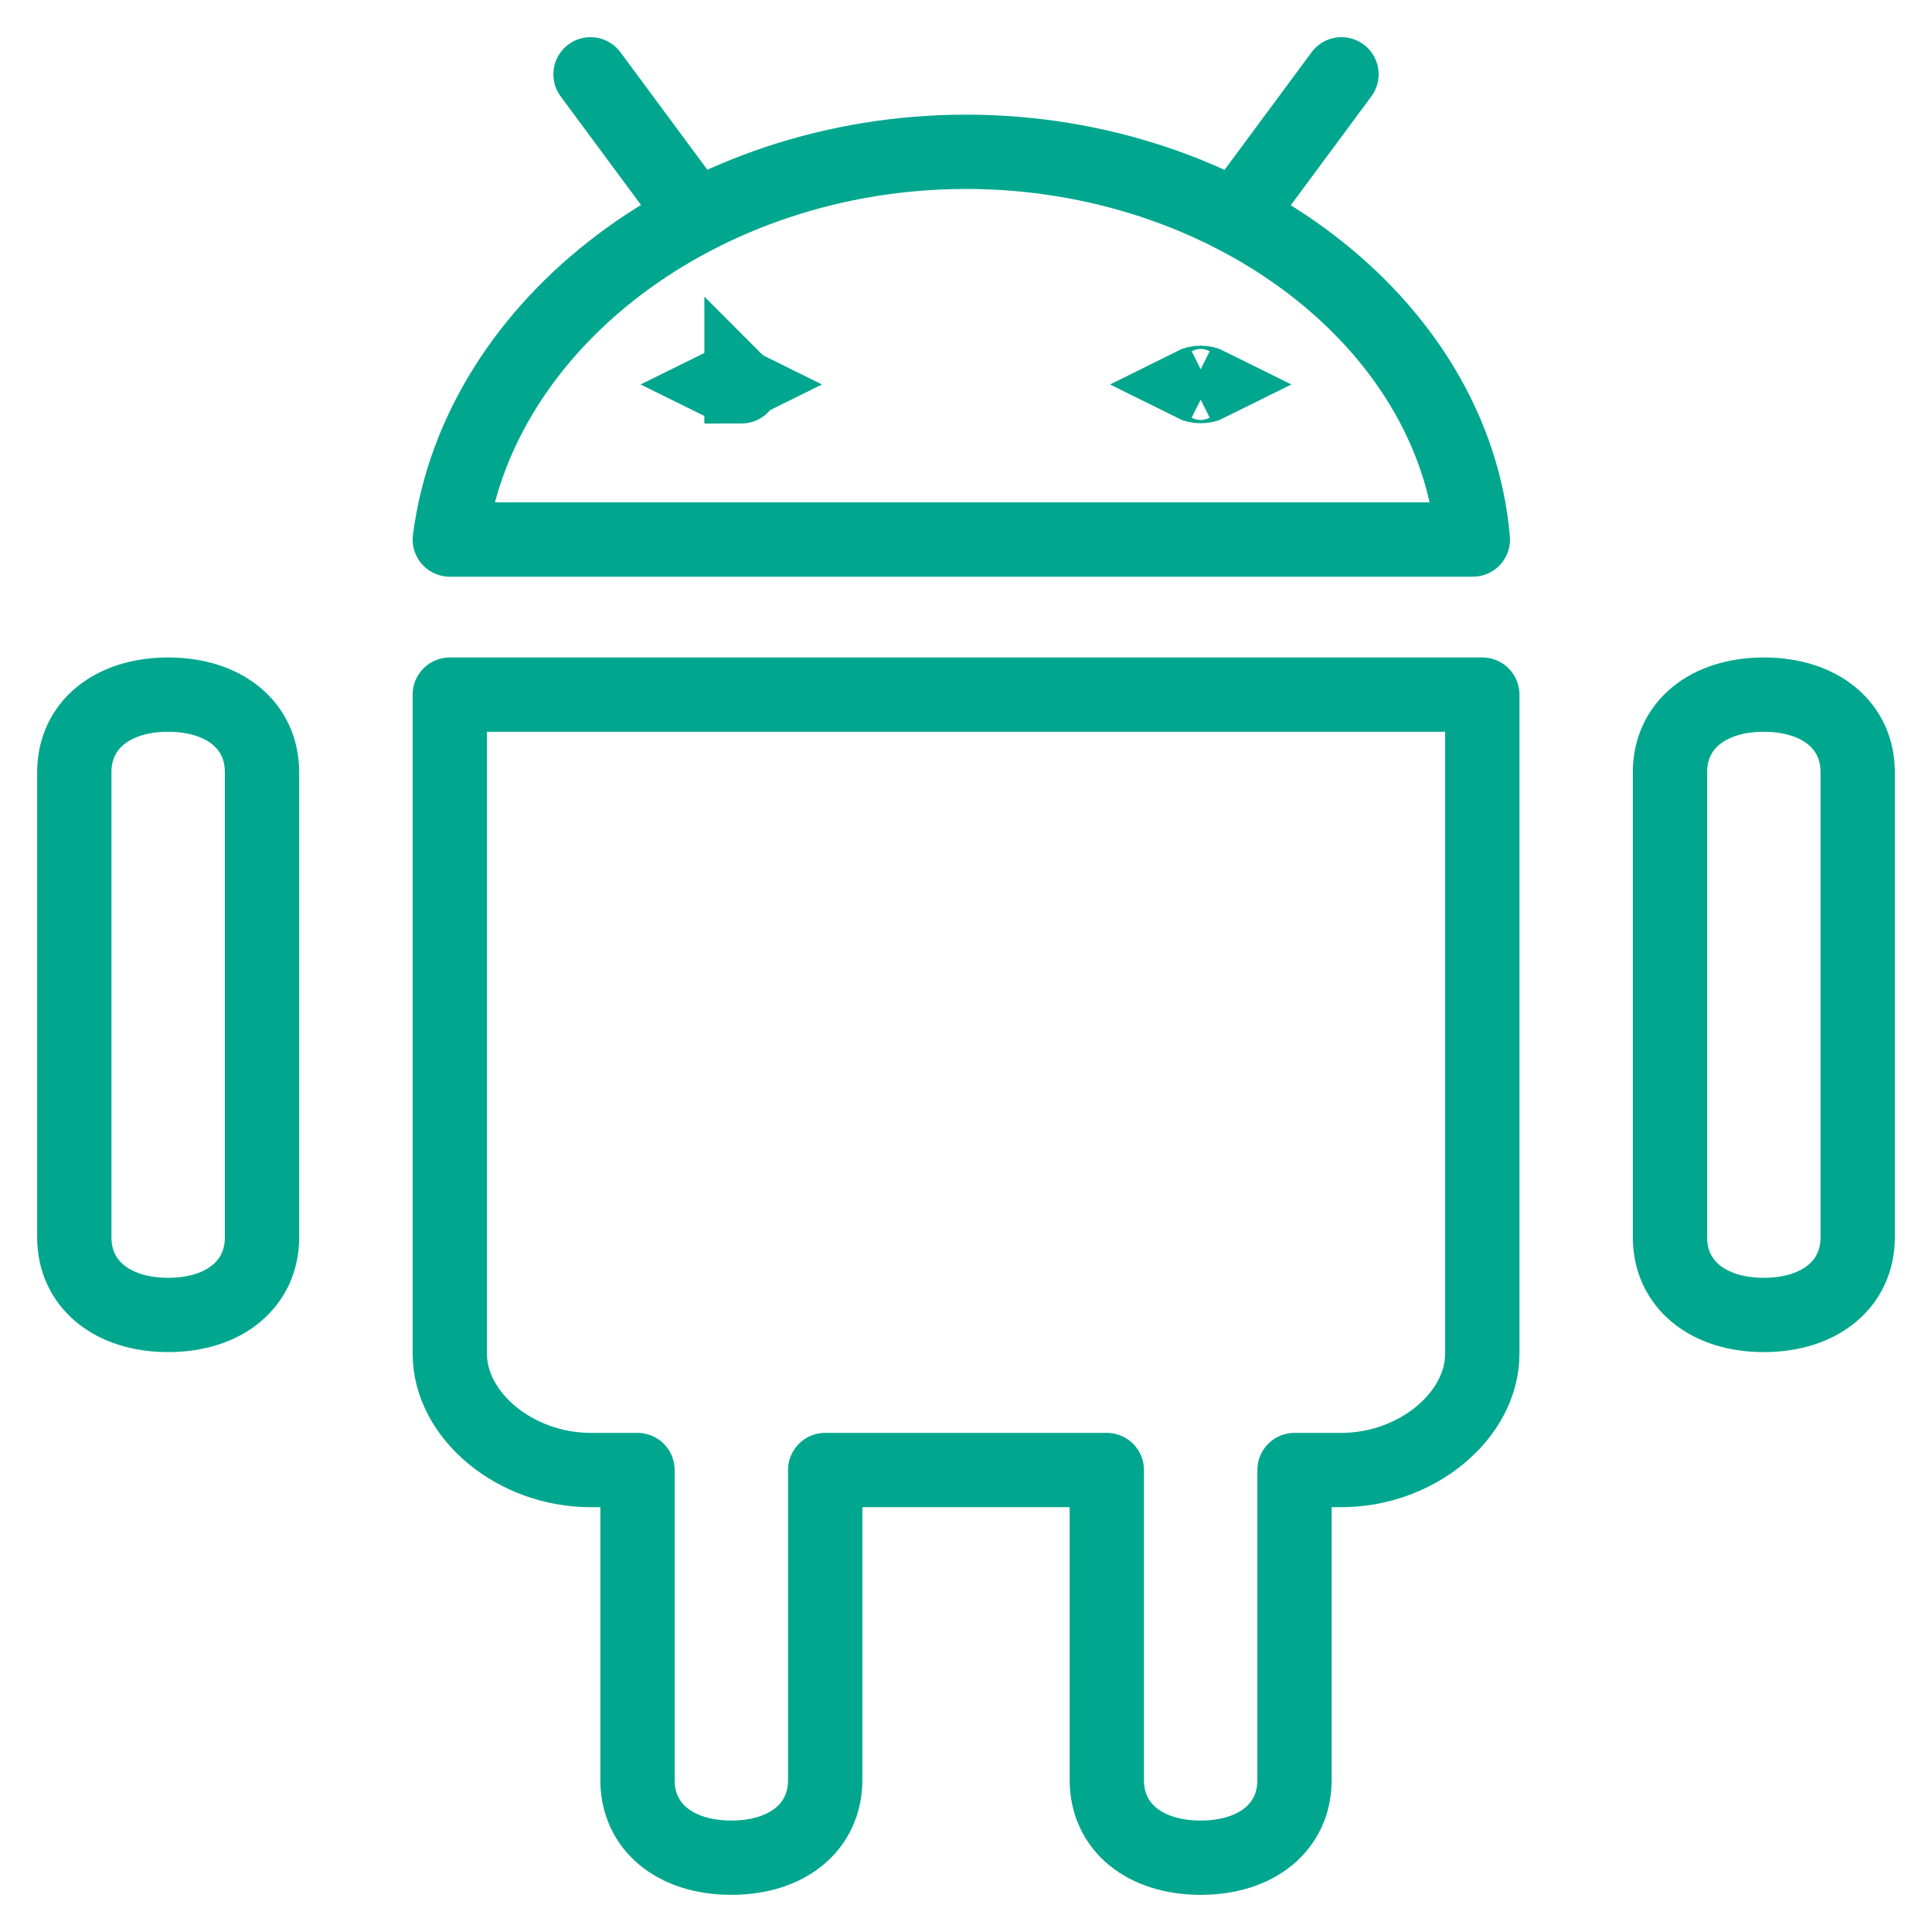 <svg width="26" height="26" viewBox="0 0 26 26" fill="none" xmlns="http://www.w3.org/2000/svg">
<path d="M2.263 9.348C3.021 9.348 3.526 9.765 3.526 10.391V16.652C3.526 17.278 3.021 17.696 2.263 17.696C1.505 17.696 1 17.278 1 16.652V10.391C1 9.765 1.505 9.348 2.263 9.348Z" stroke="#00A78E" stroke-linecap="round" stroke-linejoin="round"/>
<path d="M23.737 9.348C24.495 9.348 25 9.765 25 10.391V16.652C25 17.278 24.495 17.696 23.737 17.696C22.979 17.696 22.474 17.278 22.474 16.652V10.391C22.474 9.765 22.979 9.348 23.737 9.348Z" stroke="#00A78E" stroke-linecap="round" stroke-linejoin="round"/>
<path d="M13 2.043C9.463 2.043 6.432 4.339 6.053 7.261H19.821C19.569 4.339 16.537 2.043 13 2.043Z" stroke="#00A78E" stroke-linecap="round" stroke-linejoin="round"/>
<path d="M6.053 9.348V18.217C6.053 19.052 6.937 19.783 7.947 19.783H8.579V23.956C8.579 24.583 9.084 25 9.842 25C10.6 25 11.105 24.583 11.105 23.956V19.783H14.895V23.956C14.895 24.583 15.4 25 16.158 25C16.916 25 17.421 24.583 17.421 23.956V19.783H18.053C19.063 19.783 19.948 19.052 19.948 18.217V9.348H6.053Z" stroke="#00A78E" stroke-linecap="round" stroke-linejoin="round"/>
<path d="M7.947 1L9.337 2.878" stroke="#00A78E" stroke-linecap="round" stroke-linejoin="round"/>
<path d="M18.053 1L16.663 2.878" stroke="#00A78E" stroke-linecap="round" stroke-linejoin="round"/>
<path d="M9.842 5.152C9.886 5.152 9.92 5.162 9.944 5.174C9.92 5.186 9.886 5.196 9.842 5.196C9.798 5.196 9.764 5.186 9.74 5.174C9.764 5.162 9.798 5.152 9.842 5.152ZM9.979 5.199C9.979 5.199 9.98 5.2 9.979 5.2C9.979 5.2 9.979 5.199 9.979 5.199Z" fill="#00A78E" stroke="#00A78E"/>
<path d="M16.158 5.152C16.202 5.152 16.236 5.162 16.26 5.174C16.236 5.186 16.202 5.196 16.158 5.196C16.114 5.196 16.08 5.186 16.056 5.174C16.08 5.162 16.114 5.152 16.158 5.152ZM16.295 5.199C16.295 5.199 16.295 5.2 16.295 5.2C16.295 5.2 16.295 5.199 16.295 5.199Z" fill="#00A78E" stroke="#00A78E"/>
</svg>
